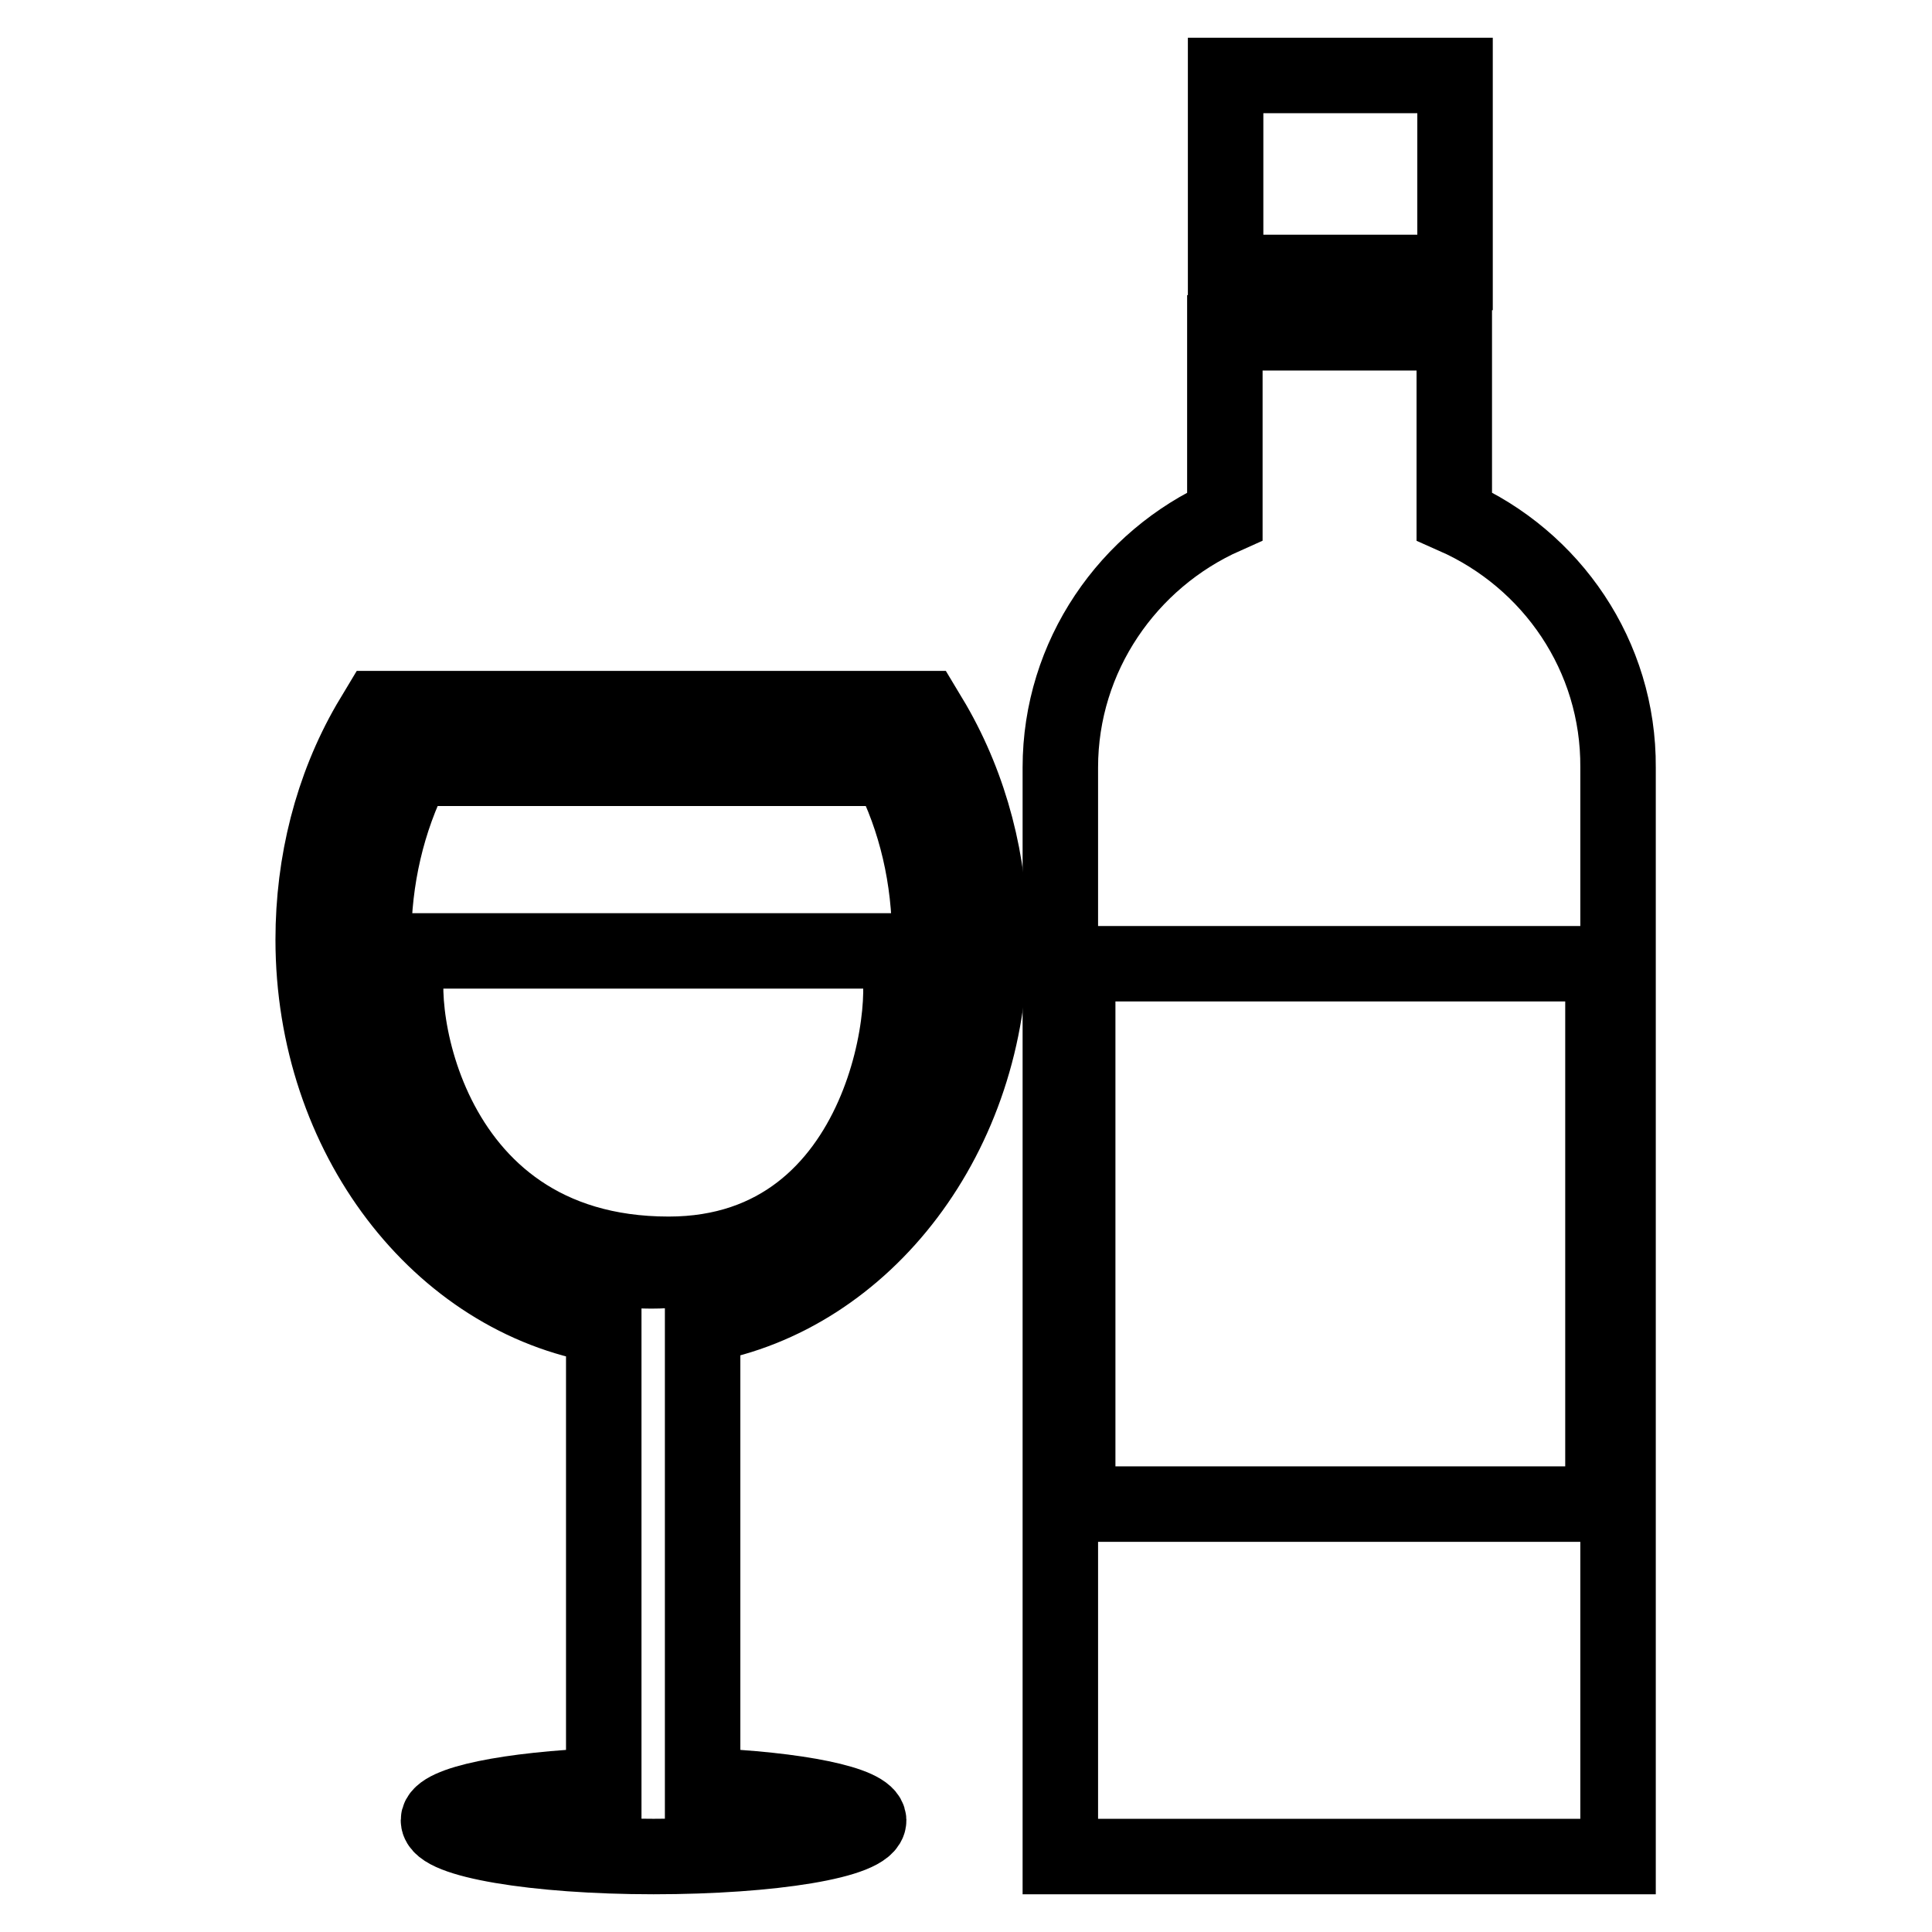 <?xml version="1.0" encoding="utf-8"?>
<!-- Svg Vector Icons : http://www.onlinewebfonts.com/icon -->
<!DOCTYPE svg PUBLIC "-//W3C//DTD SVG 1.1//EN" "http://www.w3.org/Graphics/SVG/1.1/DTD/svg11.dtd">
<svg version="1.1" xmlns="http://www.w3.org/2000/svg" xmlns:xlink="http://www.w3.org/1999/xlink" x="0px" y="0px" viewBox="0 0 256 256" enable-background="new 0 0 256 256" xml:space="preserve">
<g><g><path stroke-width="10" fill-opacity="0" stroke="#000000"  d="M118.6,126H54.5c-2.8,4.9,0.8,40.2,34.1,40.2C117.9,166.2,121.4,131,118.6,126"/><path stroke-width="10" fill-opacity="0" stroke="#000000"  d="M93.1,236.6v-61c21.5-3.8,38.1-25.2,38.1-51.1c0-10.2-2.6-20.1-7.5-28.6l-1.2-2H50.1l-1.2,2c-4.9,8.5-7.4,18.4-7.4,28.6c0,26.1,16.8,47.6,38.5,51.2v60.9c-12.5,0.5-21.9,2.4-21.9,4.6c0,2.6,12.8,4.8,28.5,4.8c15.7,0,28.5-2.1,28.5-4.8C115,239,105.7,237.1,93.1,236.6L93.1,236.6z M49.5,124.5c0-8,1.8-15.8,5.3-22.7h63.1c3.5,6.8,5.3,14.6,5.3,22.7c0,24.2-16.5,43.9-36.9,43.9S49.5,148.7,49.5,124.5L49.5,124.5z"/><path stroke-width="10" fill-opacity="0" stroke="#000000"  d="M162.4,10h30.4v26.1h-30.4V10z"/><path stroke-width="10" fill-opacity="0" stroke="#000000"  d="M192.7,68.4V44.1h-30.4v24.3c-12.8,5.7-21.8,18.5-21.8,33.3V246h73.9V101.7C214.5,86.9,205.6,74.1,192.7,68.4L192.7,68.4z M142.8,127.7h69.6v71.6h-69.6V127.7z"/></g></g>
</svg>